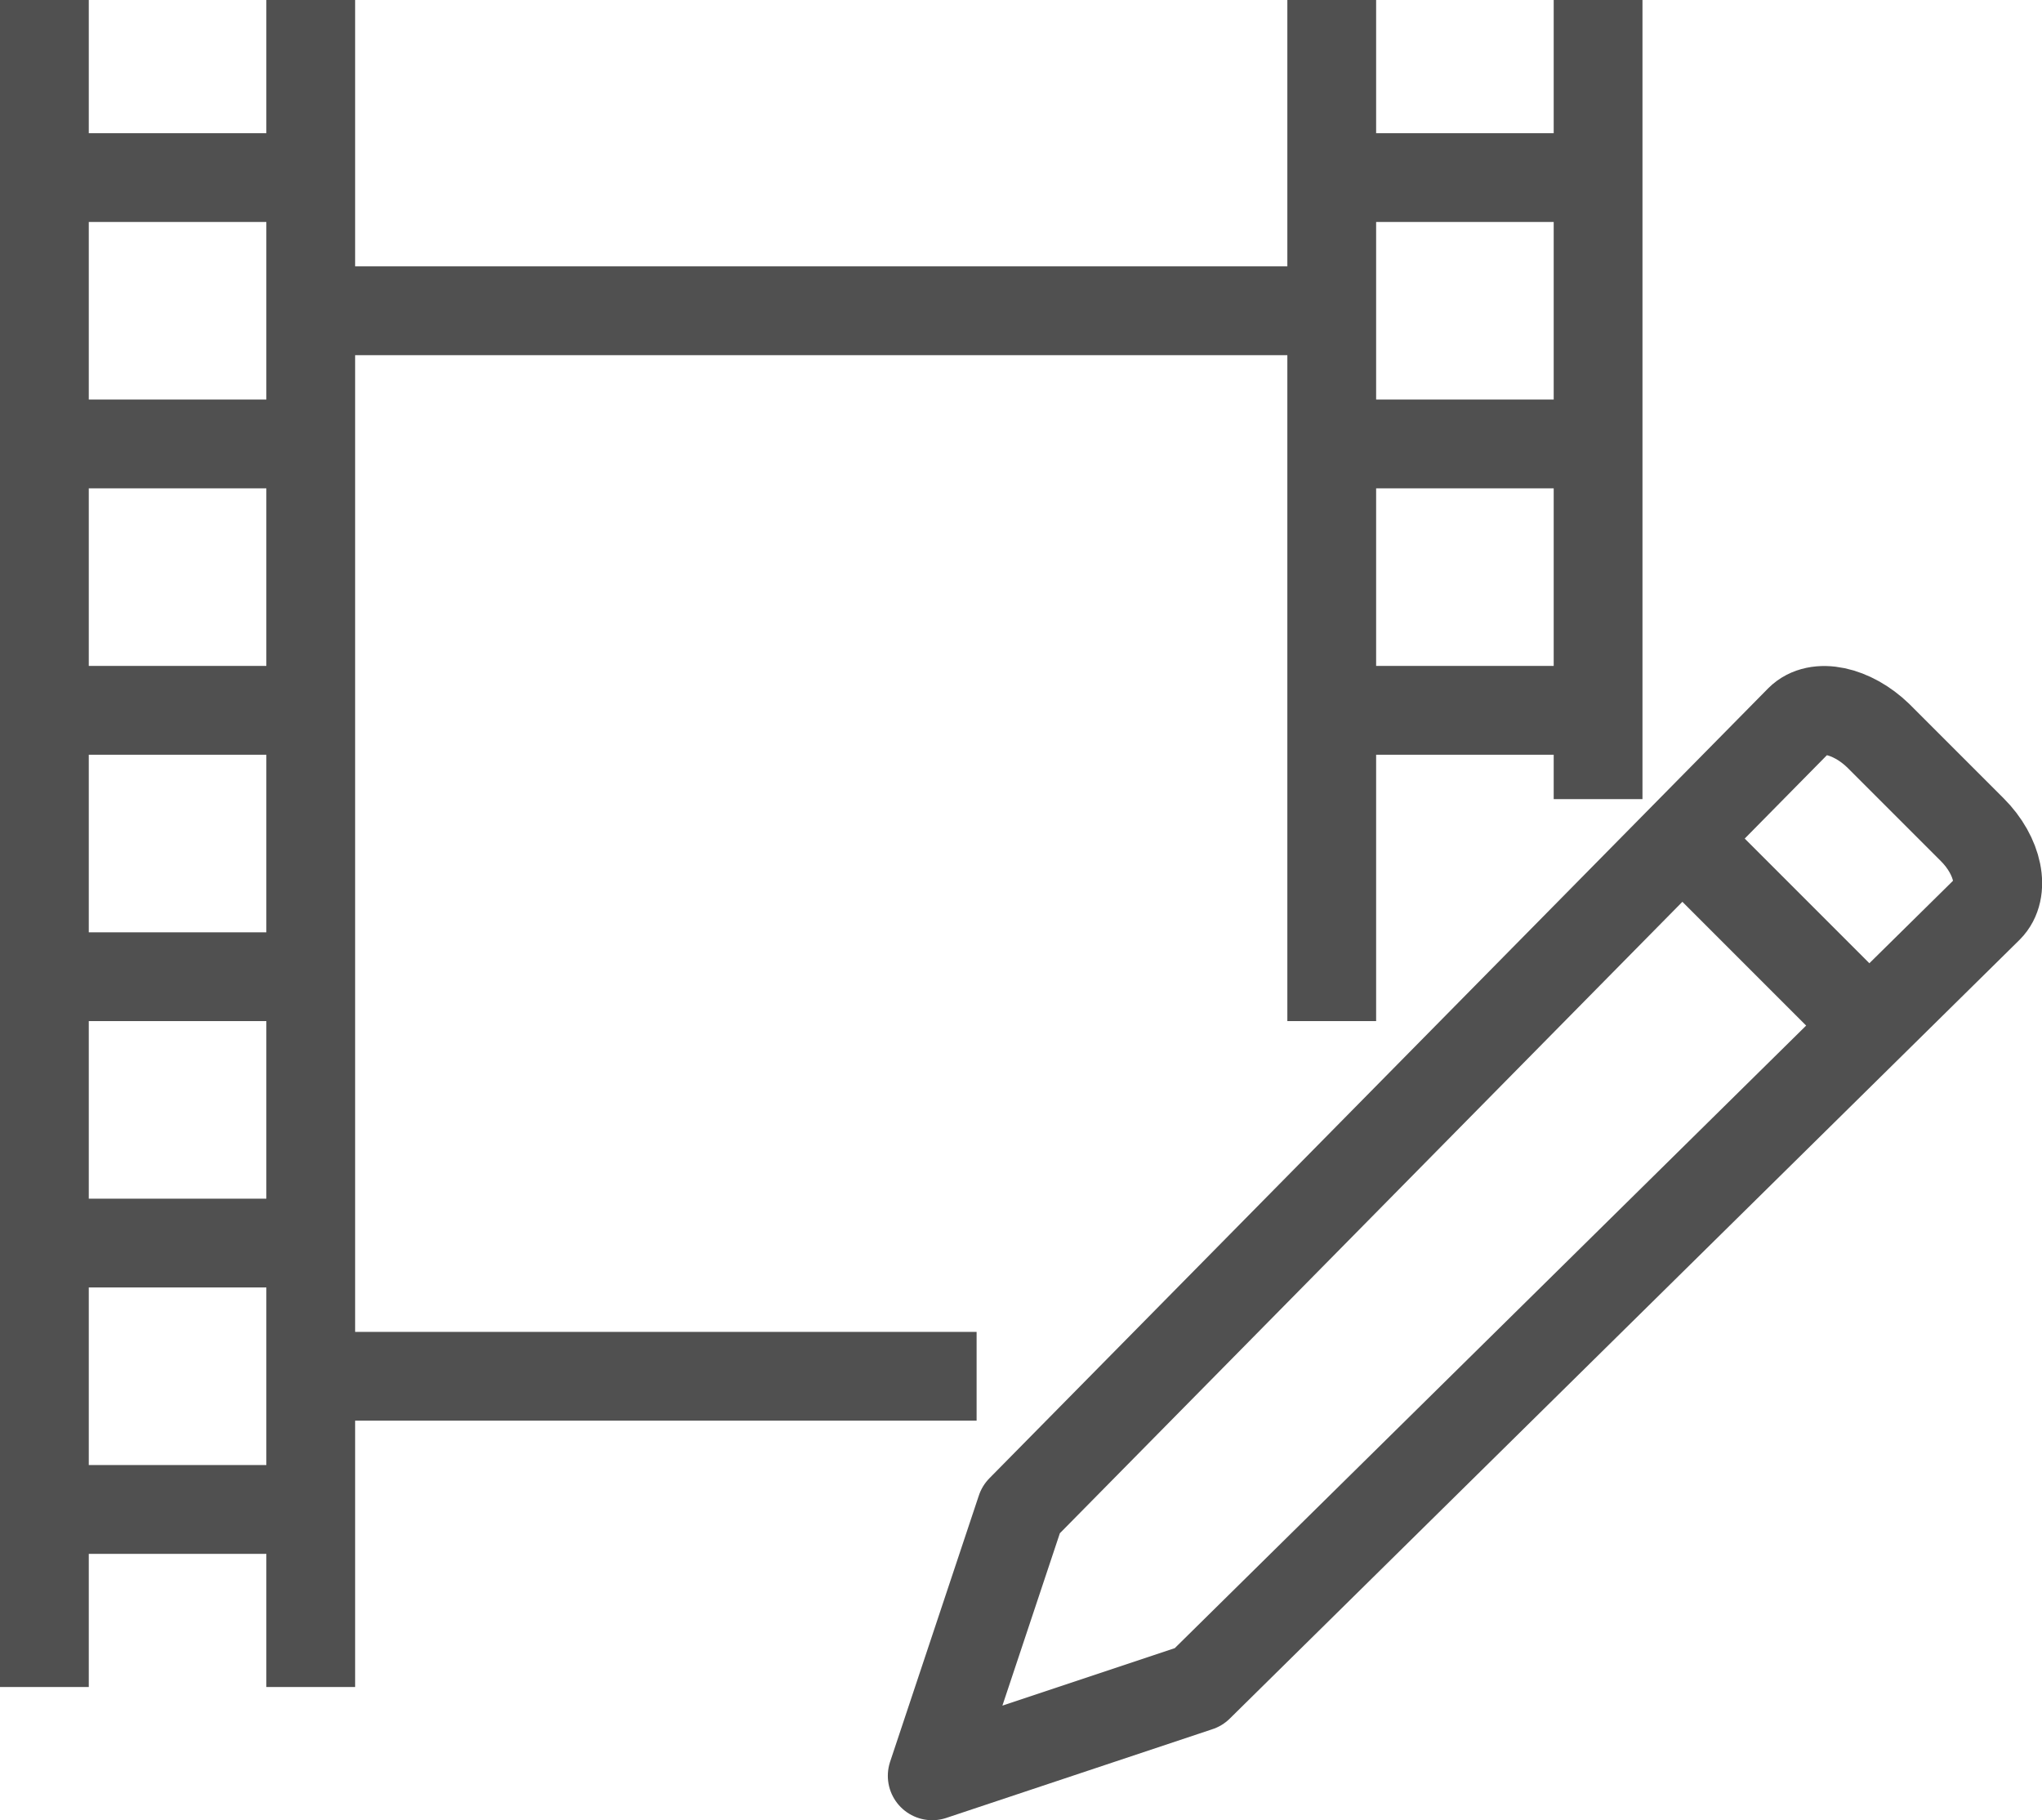 <?xml version="1.0" encoding="UTF-8"?>
<svg data-bbox="1 0 44.003 40" viewBox="0 0 46 41" xmlns="http://www.w3.org/2000/svg" data-type="ugc">
    <g>
        <path fill="none" stroke="#505050" stroke-linejoin="round" stroke-width="2" d="M7 38V0"/>
        <path fill="none" stroke="#505050" stroke-linejoin="round" stroke-width="2" d="M30 0v23"/>
        <path fill="none" stroke="#505050" stroke-linejoin="round" stroke-width="2" d="M1 0v38"/>
        <path fill="none" stroke="#505050" stroke-linejoin="round" stroke-width="2" d="M36 0v18"/>
        <path fill="none" stroke="#505050" stroke-linejoin="round" stroke-width="2" d="M1 4h6"/>
        <path fill="none" stroke="#505050" stroke-linejoin="round" stroke-width="2" d="M1 10h6"/>
        <path fill="none" stroke="#505050" stroke-linejoin="round" stroke-width="2" d="M1 16h6"/>
        <path fill="none" stroke="#505050" stroke-linejoin="round" stroke-width="2" d="M1 22h6"/>
        <path fill="none" stroke="#505050" stroke-linejoin="round" stroke-width="2" d="M1 28h6"/>
        <path fill="none" stroke="#505050" stroke-linejoin="round" stroke-width="2" d="M1 34h6"/>
        <path fill="none" stroke="#505050" stroke-linejoin="round" stroke-width="2" d="M30 4h6"/>
        <path fill="none" stroke="#505050" stroke-linejoin="round" stroke-width="2" d="M30 10h6"/>
        <path fill="none" stroke="#505050" stroke-linejoin="round" stroke-width="2" d="M30 16h6"/>
        <path fill="none" stroke="#505050" stroke-linejoin="round" stroke-width="2" d="M7 7h23"/>
        <path fill="none" stroke="#505050" stroke-linejoin="round" stroke-width="2" d="M7 31h15"/>
        <path d="M40.54 16.21 23 34l-2 6 6-2 17.79-17.54c.39-.39.23-1.18-.36-1.77l-2.12-2.12c-.59-.57-1.38-.75-1.77-.36z" fill="none" stroke="#505050" stroke-linejoin="round" stroke-width="2"/>
        <path fill="none" stroke="#505050" stroke-linejoin="round" stroke-width="2" d="m42 23-4-4"/>
    </g>
</svg>
